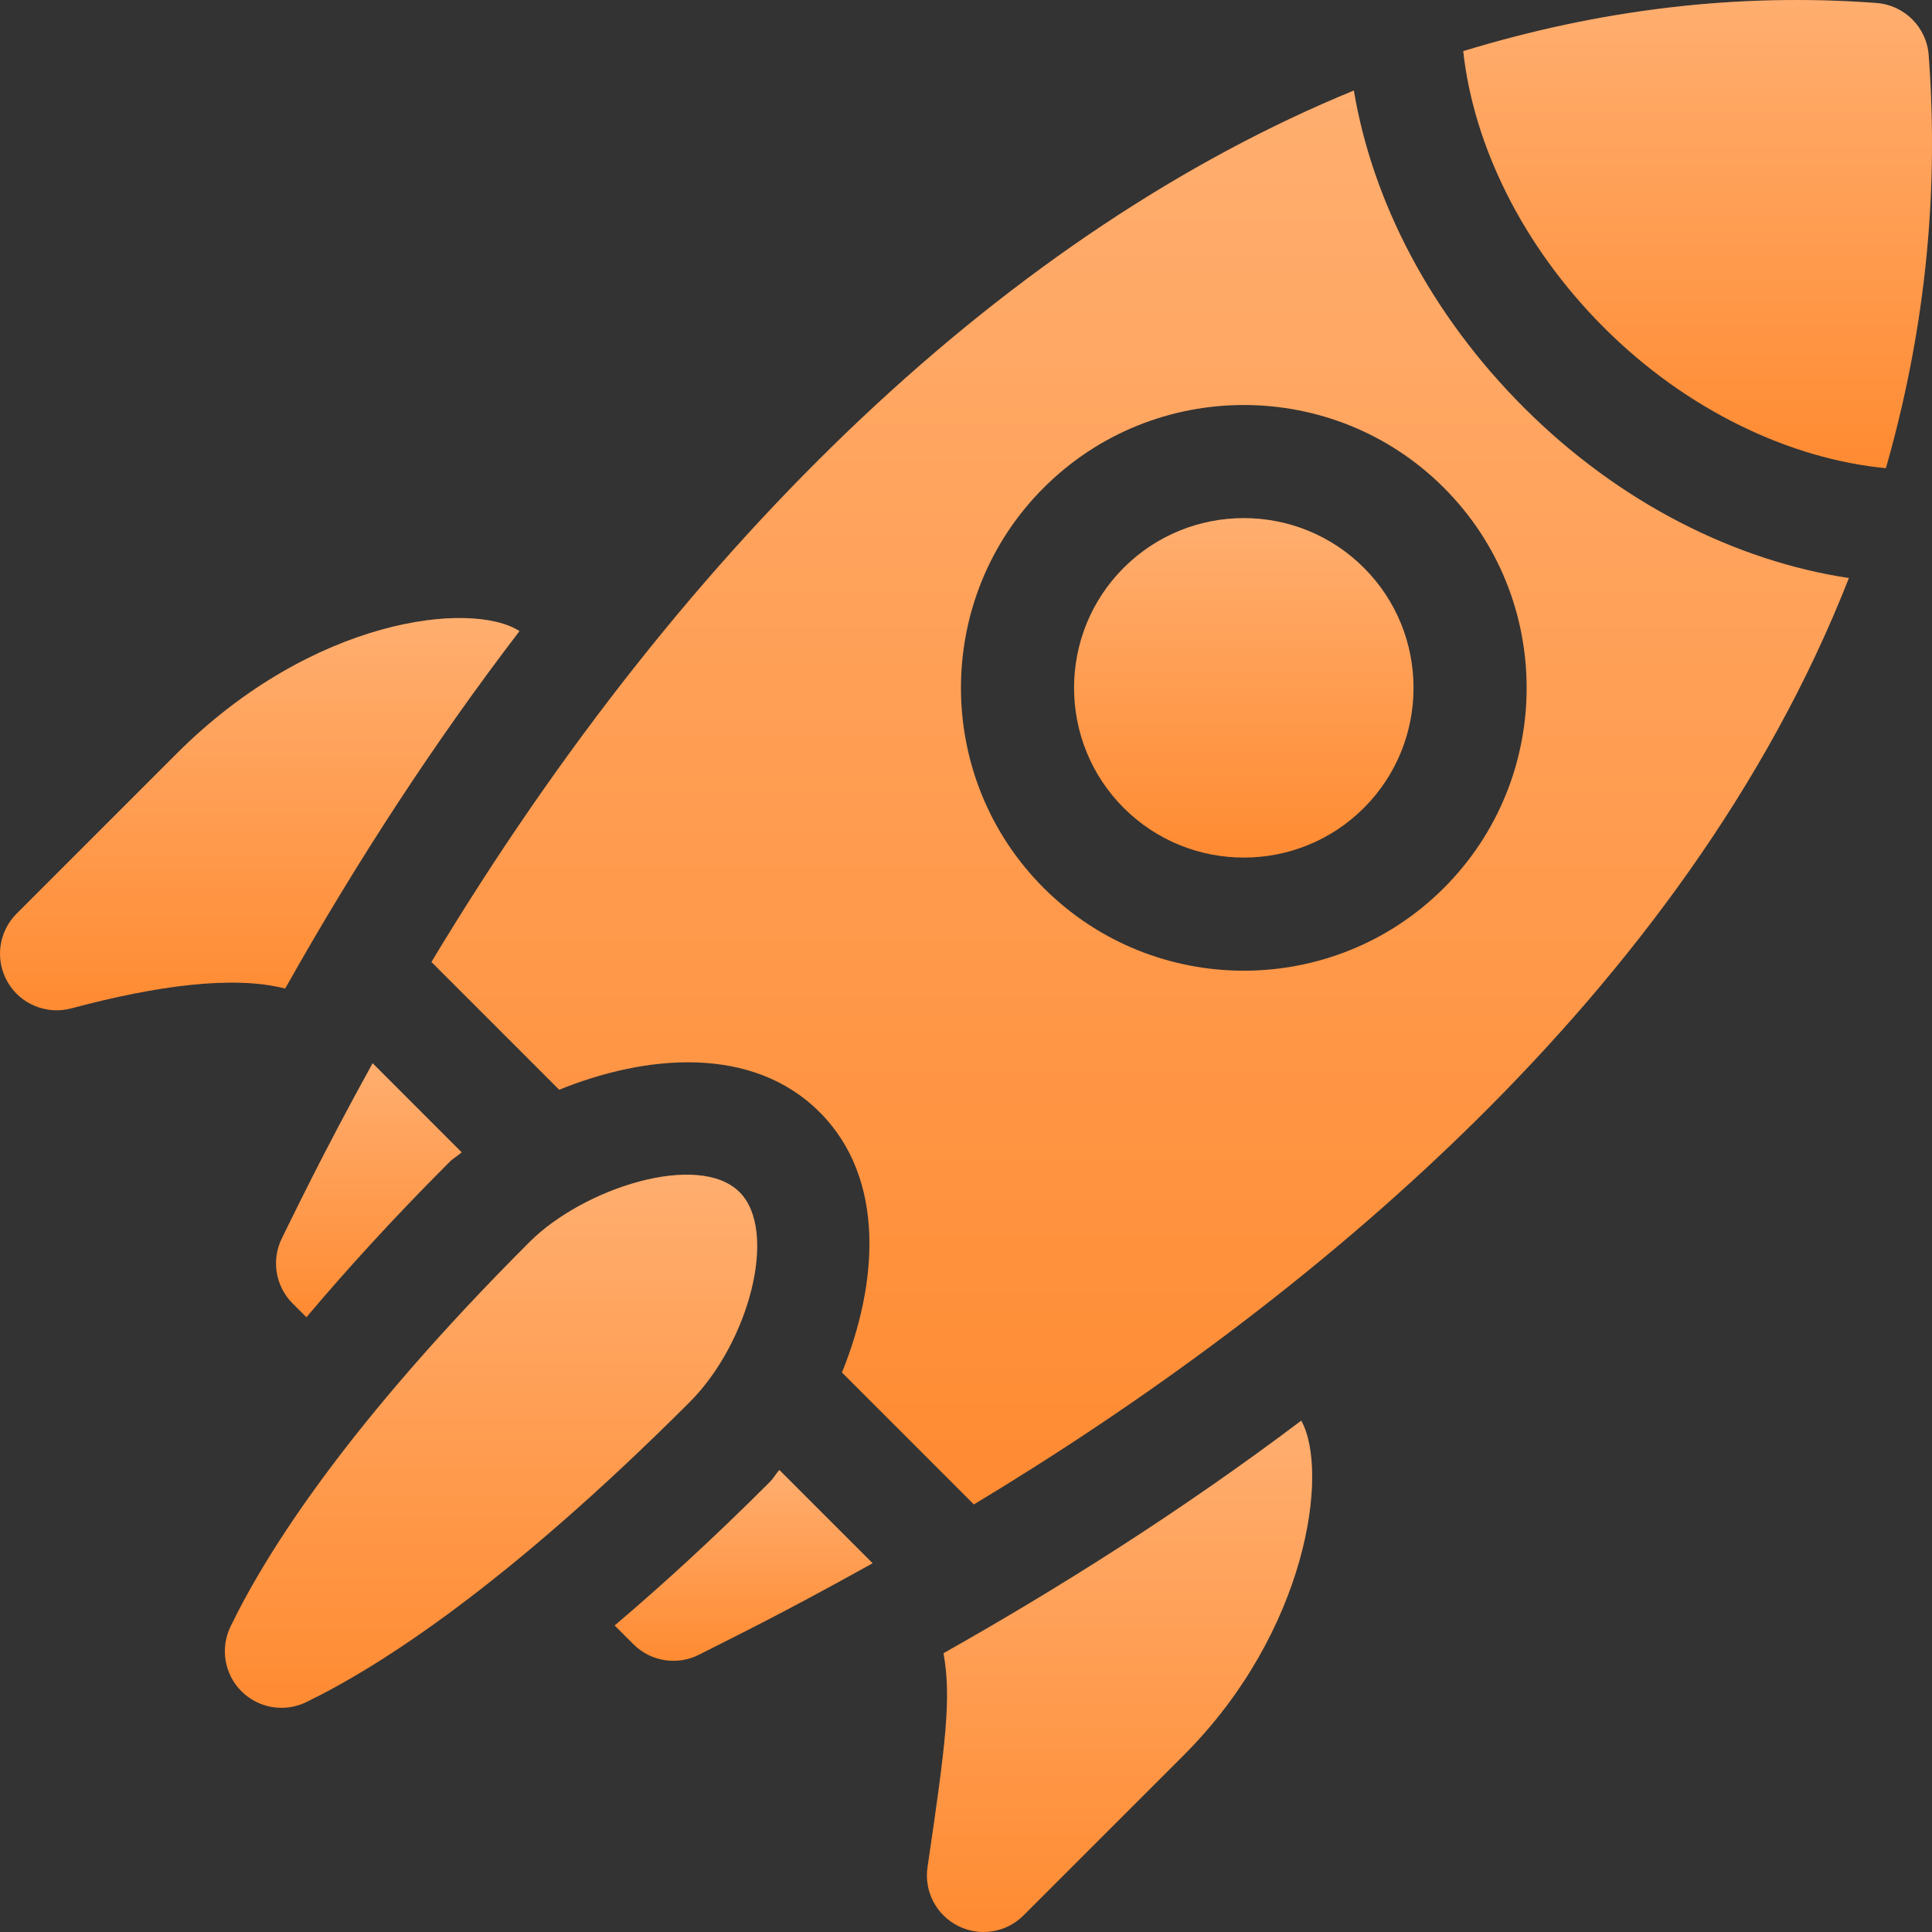 <svg width="91" height="91" viewBox="0 0 91 91" fill="none" xmlns="http://www.w3.org/2000/svg">
<rect x="0" y="0" width="91" height="91" fill="#333333" stroke="none"/>
<g clip-path="url(#clip0_6_105)">
<path d="M13.284 58.311C12.769 59.338 12.97 60.58 13.781 61.393L14.433 62.044C16.317 59.812 18.512 57.39 21.175 54.728C21.363 54.54 21.556 54.449 21.745 54.276L17.551 50.081C15.113 54.491 13.691 57.504 13.284 58.311Z" fill="#FF8B32"/>
<path d="M13.284 58.311C12.769 59.338 12.97 60.58 13.781 61.393L14.433 62.044C16.317 59.812 18.512 57.39 21.175 54.728C21.363 54.54 21.556 54.449 21.745 54.276L17.551 50.081C15.113 54.491 13.691 57.504 13.284 58.311Z" fill="url(#paint0_linear_6_105)" fill-opacity="0.3"/>
<path d="M36.256 69.809C33.587 72.478 31.171 74.678 28.951 76.562L29.834 77.446C30.654 78.265 31.907 78.462 32.938 77.932C34.319 77.22 36.491 76.198 41.101 73.631L36.709 69.239C36.535 69.428 36.444 69.621 36.256 69.809Z" fill="#FF8B32"/>
<path d="M36.256 69.809C33.587 72.478 31.171 74.678 28.951 76.562L29.834 77.446C30.654 78.265 31.907 78.462 32.938 77.932C34.319 77.22 36.491 76.198 41.101 73.631L36.709 69.239C36.535 69.428 36.444 69.621 36.256 69.809Z" fill="url(#paint1_linear_6_105)" fill-opacity="0.3"/>
<path d="M34.834 56.153C32.908 54.226 27.49 55.954 24.945 58.498C16.43 67.013 12.584 73.049 10.858 76.614C10.363 77.635 10.569 78.858 11.371 79.66C12.175 80.465 13.4 80.669 14.422 80.174C17.907 78.482 23.87 74.655 32.486 66.039C35.284 63.239 36.665 57.984 34.837 56.155L34.834 56.153Z" fill="#FF8B32"/>
<path d="M34.834 56.153C32.908 54.226 27.49 55.954 24.945 58.498C16.43 67.013 12.584 73.049 10.858 76.614C10.363 77.635 10.569 78.858 11.371 79.66C12.175 80.465 13.4 80.669 14.422 80.174C17.907 78.482 23.87 74.655 32.486 66.039C35.284 63.239 36.665 57.984 34.837 56.155L34.834 56.153Z" fill="url(#paint2_linear_6_105)" fill-opacity="0.3"/>
<path d="M8.322 35.495L0.781 43.036C-0.071 43.889 -0.246 45.208 0.358 46.254C0.947 47.286 2.182 47.811 3.356 47.497C7.432 46.404 11.018 45.942 13.432 46.562C16.867 40.454 20.559 34.832 24.468 29.725C22.207 28.275 14.735 29.082 8.322 35.495Z" fill="#FF8B32"/>
<path d="M8.322 35.495L0.781 43.036C-0.071 43.889 -0.246 45.208 0.358 46.254C0.947 47.286 2.182 47.811 3.356 47.497C7.432 46.404 11.018 45.942 13.432 46.562C16.867 40.454 20.559 34.832 24.468 29.725C22.207 28.275 14.735 29.082 8.322 35.495Z" fill="url(#paint3_linear_6_105)" fill-opacity="0.3"/>
<path d="M45.126 90.714C46.153 91.233 47.396 91.033 48.209 90.219L55.75 82.678C61.589 76.839 62.616 69.305 61.291 66.916C55.596 71.208 49.825 74.833 44.442 77.868C44.813 79.965 44.566 82 43.688 87.943C43.517 89.094 44.111 90.206 45.126 90.714Z" fill="#FF8B32"/>
<path d="M45.126 90.714C46.153 91.233 47.396 91.033 48.209 90.219L55.75 82.678C61.589 76.839 62.616 69.305 61.291 66.916C55.596 71.208 49.825 74.833 44.442 77.868C44.813 79.965 44.566 82 43.688 87.943C43.517 89.094 44.111 90.206 45.126 90.714Z" fill="url(#paint4_linear_6_105)" fill-opacity="0.3"/>
<path d="M52.929 26.744C49.811 29.862 49.811 34.935 52.929 38.054C56.048 41.173 61.122 41.173 64.24 38.054C67.359 34.935 67.359 29.862 64.24 26.744C61.122 23.625 56.048 23.625 52.929 26.744Z" fill="#FF8B32"/>
<path d="M52.929 26.744C49.811 29.862 49.811 34.935 52.929 38.054C56.048 41.173 61.122 41.173 64.24 38.054C67.359 34.935 67.359 29.862 64.24 26.744C61.122 23.625 56.048 23.625 52.929 26.744Z" fill="url(#paint5_linear_6_105)" fill-opacity="0.3"/>
<path d="M90.843 2.601C90.747 1.282 89.698 0.24 88.383 0.142C81.835 -0.351 75.314 0.454 68.921 2.409C69.402 6.801 71.674 11.554 75.552 15.432C79.476 19.356 84.359 21.627 88.829 22.052C90.551 16.018 91.367 9.556 90.843 2.601Z" fill="#FF8B32"/>
<path d="M90.843 2.601C90.747 1.282 89.698 0.24 88.383 0.142C81.835 -0.351 75.314 0.454 68.921 2.409C69.402 6.801 71.674 11.554 75.552 15.432C79.476 19.356 84.359 21.627 88.829 22.052C90.551 16.018 91.367 9.556 90.843 2.601Z" fill="url(#paint6_linear_6_105)" fill-opacity="0.3"/>
<path d="M71.782 19.203C67.345 14.767 64.636 9.446 63.767 4.265C47.758 10.831 32.432 25.169 20.322 45.311L26.339 51.328C30.449 49.659 35.44 49.218 38.605 52.382C41.774 55.552 41.325 60.541 39.657 64.646L45.871 70.861C61.369 61.52 79.412 46.805 87.084 27.227C81.777 26.425 76.29 23.712 71.782 19.203ZM68.01 41.825C62.814 47.021 54.357 47.021 49.159 41.825C43.962 36.627 43.962 28.169 49.159 22.973C54.357 17.776 62.814 17.776 68.01 22.973C73.208 28.17 73.208 36.627 68.01 41.825Z" fill="#FF8B32"/>
<path d="M71.782 19.203C67.345 14.767 64.636 9.446 63.767 4.265C47.758 10.831 32.432 25.169 20.322 45.311L26.339 51.328C30.449 49.659 35.44 49.218 38.605 52.382C41.774 55.552 41.325 60.541 39.657 64.646L45.871 70.861C61.369 61.52 79.412 46.805 87.084 27.227C81.777 26.425 76.29 23.712 71.782 19.203ZM68.01 41.825C62.814 47.021 54.357 47.021 49.159 41.825C43.962 36.627 43.962 28.169 49.159 22.973C54.357 17.776 62.814 17.776 68.01 22.973C73.208 28.17 73.208 36.627 68.01 41.825Z" fill="url(#paint7_linear_6_105)" fill-opacity="0.3"/>
</g>
<defs>
<linearGradient id="paint0_linear_6_105" x1="17.373" y1="50.081" x2="17.373" y2="62.044" gradientUnits="userSpaceOnUse">
<stop stop-color="white"/>
<stop offset="1" stop-color="white" stop-opacity="0"/>
</linearGradient>
<linearGradient id="paint1_linear_6_105" x1="35.026" y1="69.239" x2="35.026" y2="78.227" gradientUnits="userSpaceOnUse">
<stop stop-color="white"/>
<stop offset="1" stop-color="white" stop-opacity="0"/>
</linearGradient>
<linearGradient id="paint2_linear_6_105" x1="23.128" y1="55.329" x2="23.128" y2="80.442" gradientUnits="userSpaceOnUse">
<stop stop-color="white"/>
<stop offset="1" stop-color="white" stop-opacity="0"/>
</linearGradient>
<linearGradient id="paint3_linear_6_105" x1="12.234" y1="29.11" x2="12.234" y2="47.587" gradientUnits="userSpaceOnUse">
<stop stop-color="white"/>
<stop offset="1" stop-color="white" stop-opacity="0"/>
</linearGradient>
<linearGradient id="paint4_linear_6_105" x1="52.732" y1="66.916" x2="52.732" y2="91" gradientUnits="userSpaceOnUse">
<stop stop-color="white"/>
<stop offset="1" stop-color="white" stop-opacity="0"/>
</linearGradient>
<linearGradient id="paint5_linear_6_105" x1="58.585" y1="24.404" x2="58.585" y2="40.393" gradientUnits="userSpaceOnUse">
<stop stop-color="white"/>
<stop offset="1" stop-color="white" stop-opacity="0"/>
</linearGradient>
<linearGradient id="paint6_linear_6_105" x1="79.96" y1="0" x2="79.96" y2="22.052" gradientUnits="userSpaceOnUse">
<stop stop-color="white"/>
<stop offset="1" stop-color="white" stop-opacity="0"/>
</linearGradient>
<linearGradient id="paint7_linear_6_105" x1="53.703" y1="4.265" x2="53.703" y2="70.861" gradientUnits="userSpaceOnUse">
<stop stop-color="white"/>
<stop offset="1" stop-color="white" stop-opacity="0"/>
</linearGradient>
<clipPath id="clip0_6_105">
<rect width="91" height="91" fill="white"/>
</clipPath>
</defs>
</svg>
